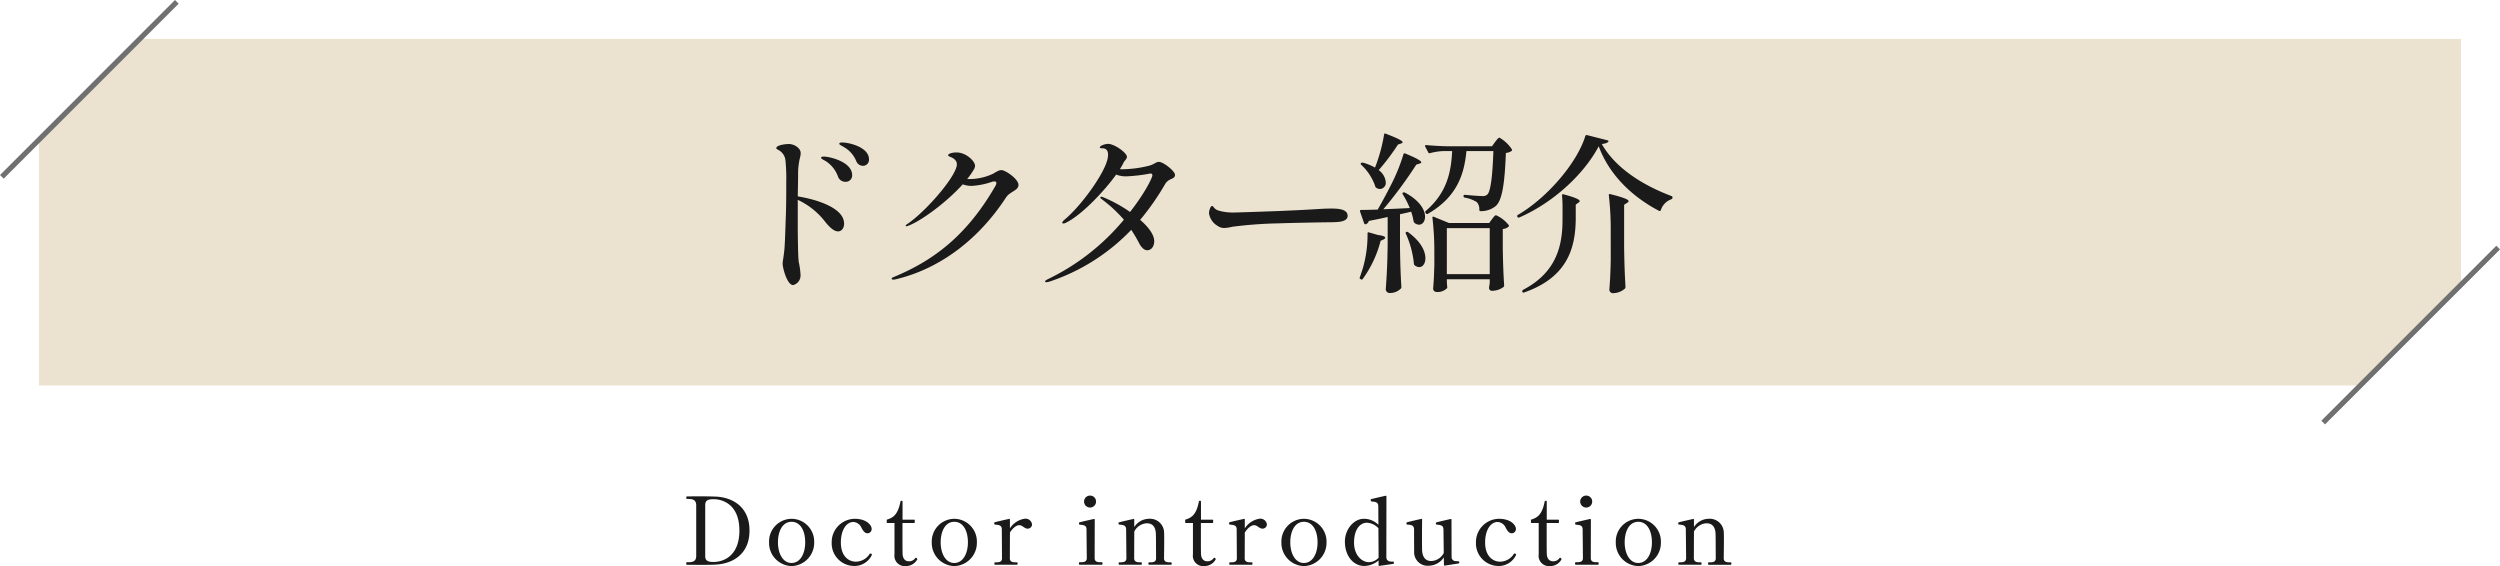 <svg xmlns="http://www.w3.org/2000/svg" width="480.707" height="108.844" viewBox="0 0 480.707 108.844"><defs><style>.a{fill:#1a1a1a;}.b{fill:#ebe2d0;}.c{fill:#707070;}</style></defs><g transform="translate(0.354 0.354)"><path class="a" d="M-100.152,0s1.3.018,2.718.018c1.044,0,2.106,0,2.844-.054C-91.6-.18-88.128-1.854-88.128-6.57c0-4.734-3.474-6.408-6.462-6.534-.81-.036-1.98-.054-3.1-.054-1.3,0-2.466.018-2.466.018-.09,0-.126.09-.126.234,0,.162.036.252.126.252h.27c.936,0,1.512.234,1.512,1.242v9.7c0,.99-.576,1.224-1.512,1.224h-.27c-.108,0-.144.09-.144.234C-100.3-.09-100.26,0-100.152,0Zm5.04-.54c-1.08,0-1.53-.288-1.53-1.116v-9.81c0-.846.432-1.134,1.53-1.134h.126c1.62,0,4.914.936,4.914,6.03,0,5.076-3.294,6.03-4.914,6.03Zm15.066.792A4.472,4.472,0,0,0-75.69-4.3a4.382,4.382,0,0,0-4.356-4.536A4.363,4.363,0,0,0-84.366-4.3,4.453,4.453,0,0,0-80.046.252Zm0-.594c-1.656,0-2.61-1.818-2.61-3.96,0-2.268.954-3.96,2.61-3.96,1.692,0,2.628,1.692,2.628,3.96C-77.418-2.16-78.354-.342-80.046-.342Zm12.1.576a3.688,3.688,0,0,0,3.312-2.052.171.171,0,0,0,.036-.126c0-.072-.036-.126-.126-.18a.242.242,0,0,0-.144-.036.246.246,0,0,0-.18.108A3.158,3.158,0,0,1-67.68-.594c-1.332,0-2.88-.99-2.88-3.69,0-2.376,1.044-3.942,2.412-3.942a1.811,1.811,0,0,1,1.566,1.152c.324.576.63,1.026,1.17,1.026a.821.821,0,0,0,.774-.846c0-.738-1.008-1.944-3.258-1.944a4.484,4.484,0,0,0-4.428,4.59A4.346,4.346,0,0,0-67.95.234Zm9.882.018a2.458,2.458,0,0,0,2.16-1.224.132.132,0,0,0,.036-.108.306.306,0,0,0-.252-.27.218.218,0,0,0-.162.108,1.415,1.415,0,0,1-1.224.576c-.648,0-1.152-.468-1.188-1.458,0-.2-.018-.81-.018-1.566V-8.028H-56.5a.132.132,0,0,0,.144-.144v-.36a.132.132,0,0,0-.144-.144h-2.2V-12.15a.132.132,0,0,0-.144-.144h-.108a.137.137,0,0,0-.144.126c-.468,2.358-1.26,3.078-2.52,3.456a.154.154,0,0,0-.126.162v.378a.132.132,0,0,0,.144.144h1.35v6.012A1.985,1.985,0,0,0-58.068.252Zm9.306,0A4.472,4.472,0,0,0-44.406-4.3a4.382,4.382,0,0,0-4.356-4.536A4.363,4.363,0,0,0-53.082-4.3,4.453,4.453,0,0,0-48.762.252Zm0-.594c-1.656,0-2.61-1.818-2.61-3.96,0-2.268.954-3.96,2.61-3.96,1.692,0,2.628,1.692,2.628,3.96C-46.134-2.16-47.07-.342-48.762-.342Zm13.554-8.514A4.112,4.112,0,0,0-38.052-7V-8.694c0-.09-.054-.144-.162-.126-.576.126-2.538.576-2.772.648-.072.036-.09.072-.09.162,0,.108,0,.27.162.288.738.072,1.3.108,1.3.918l.036,5.562c0,.72-.576.774-1.116.774h-.216c-.108,0-.126.09-.126.234s.018.234.126.234h4.194c.108,0,.144-.09.144-.234s-.036-.234-.144-.234h-.216c-.54,0-1.134-.054-1.134-.774l.018-4.968c.558-.828,1.188-1.4,1.8-1.4.594,0,1.008.666,1.584.666a.831.831,0,0,0,.864-.81A1.266,1.266,0,0,0-35.208-8.856ZM-22.644-11a1.148,1.148,0,0,0,1.152-1.152A1.137,1.137,0,0,0-22.644-13.3,1.148,1.148,0,0,0-23.8-12.15,1.16,1.16,0,0,0-22.644-11Zm2.268,11c.09,0,.126-.09.126-.252,0-.144-.036-.234-.126-.234h-.234c-.54,0-1.152-.054-1.152-.792l.018-7.4c0-.09-.054-.144-.162-.126-.576.126-2.538.576-2.772.648-.09.036-.09.09-.09.216s0,.216.162.234c.738.072,1.278.108,1.278.918l.054,5.508c0,.738-.594.792-1.152.792h-.216c-.108,0-.144.09-.144.234,0,.162.036.252.144.252ZM-7.308-.468c-.558,0-1.116-.072-1.116-.792,0,0,.036-1.908.036-3.438,0-.558,0-1.062-.018-1.422a2.711,2.711,0,0,0-2.952-2.718,3.393,3.393,0,0,0-2.79,1.6v-1.44c0-.09-.054-.144-.162-.126-.576.126-2.538.576-2.772.648a.135.135,0,0,0-.09.144c0,.126,0,.27.162.288.738.072,1.3.126,1.3.936l.054,5.526c0,.72-.594.792-1.134.792h-.216c-.108,0-.144.09-.144.234s.036.234.144.234h4.194c.108,0,.126-.09.126-.234s-.018-.234-.126-.234h-.216c-.54,0-1.134-.072-1.134-.792l.018-5.112a2.839,2.839,0,0,1,2.412-1.6c1.386,0,1.728,1.08,1.746,2.16,0,.252.018.72.018,1.26,0,1.386.018,3.294.018,3.294,0,.72-.558.792-1.1.792H-11.3c-.09,0-.126.09-.126.234S-11.394,0-11.3,0h4.212c.108,0,.144-.09.144-.234s-.036-.234-.144-.234Zm6.624.72A2.458,2.458,0,0,0,1.476-.972a.132.132,0,0,0,.036-.108.306.306,0,0,0-.252-.27.218.218,0,0,0-.162.108A1.415,1.415,0,0,1-.126-.666c-.648,0-1.152-.468-1.188-1.458,0-.2-.018-.81-.018-1.566V-8.028H.882a.132.132,0,0,0,.144-.144v-.36a.132.132,0,0,0-.144-.144h-2.2V-12.15a.132.132,0,0,0-.144-.144h-.108a.137.137,0,0,0-.144.126C-2.178-9.81-2.97-9.09-4.23-8.712a.154.154,0,0,0-.126.162v.378a.132.132,0,0,0,.144.144h1.35v6.012A1.985,1.985,0,0,0-.684.252ZM9.954-8.856A4.112,4.112,0,0,0,7.11-7V-8.694c0-.09-.054-.144-.162-.126-.576.126-2.538.576-2.772.648-.072.036-.09.072-.09.162,0,.108,0,.27.162.288.738.072,1.3.108,1.3.918L5.58-1.242c0,.72-.576.774-1.116.774H4.248c-.108,0-.126.09-.126.234S4.14,0,4.248,0H8.442c.108,0,.144-.09.144-.234S8.55-.468,8.442-.468H8.226c-.54,0-1.134-.054-1.134-.774L7.11-6.21c.558-.828,1.188-1.4,1.8-1.4.594,0,1.008.666,1.584.666a.831.831,0,0,0,.864-.81A1.266,1.266,0,0,0,9.954-8.856ZM18.468.252A4.472,4.472,0,0,0,22.824-4.3a4.382,4.382,0,0,0-4.356-4.536A4.363,4.363,0,0,0,14.148-4.3,4.453,4.453,0,0,0,18.468.252Zm0-.594c-1.656,0-2.61-1.818-2.61-3.96,0-2.268.954-3.96,2.61-3.96C20.16-8.262,21.1-6.57,21.1-4.3,21.1-2.16,20.16-.342,18.468-.342Zm17.1-.27h-.324c-.594-.018-.918-.324-.918-.864l.018-11.664c0-.09-.054-.144-.162-.126-.756.162-2.592.594-2.754.648a.14.14,0,0,0-.108.162c0,.108.018.288.18.288.738.072,1.278.108,1.278.936L32.8-7.686a3.95,3.95,0,0,0-2.79-1.152c-1.944,0-3.654,2.016-3.654,4.392,0,2.79,1.656,4.68,3.744,4.68A4.4,4.4,0,0,0,32.832-.828v.9c0,.09.054.162.144.144.72-.108,2.214-.306,2.61-.378.072-.018.126-.018.162-.072a.152.152,0,0,0,.036-.126C35.784-.45,35.784-.612,35.568-.612ZM30.978-.5c-1.368,0-2.862-1.332-2.862-3.762,0-2.34,1.008-3.816,2.484-3.816A3.23,3.23,0,0,1,32.8-7.02l.036,5.67A2.573,2.573,0,0,1,30.978-.5Zm17.028-.18a2.3,2.3,0,0,1-.36-.018.782.782,0,0,1-.774-.828l-.018-7.146c0-.09-.054-.144-.162-.126-.576.126-2.5.576-2.736.648-.09.036-.108.072-.108.144,0,.108.018.27.162.288.756.072,1.278.126,1.3.936l.054,4.518A2.806,2.806,0,0,1,42.966-.72c-1.386,0-1.71-1.134-1.764-2.052-.018-.4-.018-1.746-.018-3.024,0-1.206.018-2.448.018-2.9,0-.108-.054-.144-.162-.126-.576.126-2.52.594-2.736.648-.09.036-.108.126-.108.216s0,.216.162.234c.738.054,1.278.108,1.3.918,0,.27,0,2.9.018,4.23A2.593,2.593,0,0,0,42.552.18a3.508,3.508,0,0,0,2.826-1.6L45.4.018c0,.108.054.162.162.144.558-.09,2.52-.378,2.664-.414a.186.186,0,0,0,.126-.2C48.348-.576,48.33-.684,48.006-.684Zm7.92.918a3.688,3.688,0,0,0,3.312-2.052.171.171,0,0,0,.036-.126c0-.072-.036-.126-.126-.18A.242.242,0,0,0,59-2.16a.246.246,0,0,0-.18.108A3.158,3.158,0,0,1,56.2-.594c-1.332,0-2.88-.99-2.88-3.69,0-2.376,1.044-3.942,2.412-3.942a1.811,1.811,0,0,1,1.566,1.152c.324.576.63,1.026,1.17,1.026a.821.821,0,0,0,.774-.846c0-.738-1.008-1.944-3.258-1.944a4.484,4.484,0,0,0-4.428,4.59A4.346,4.346,0,0,0,55.926.234Zm9.882.018a2.458,2.458,0,0,0,2.16-1.224A.132.132,0,0,0,68-1.08a.306.306,0,0,0-.252-.27.218.218,0,0,0-.162.108,1.415,1.415,0,0,1-1.224.576c-.648,0-1.152-.468-1.188-1.458,0-.2-.018-.81-.018-1.566V-8.028h2.214a.132.132,0,0,0,.144-.144v-.36a.132.132,0,0,0-.144-.144h-2.2V-12.15a.132.132,0,0,0-.144-.144h-.108a.137.137,0,0,0-.144.126c-.468,2.358-1.26,3.078-2.52,3.456a.154.154,0,0,0-.126.162v.378a.132.132,0,0,0,.144.144h1.35v6.012A1.985,1.985,0,0,0,65.808.252ZM72.756-11a1.148,1.148,0,0,0,1.152-1.152A1.137,1.137,0,0,0,72.756-13.3,1.148,1.148,0,0,0,71.6-12.15,1.16,1.16,0,0,0,72.756-11ZM75.024,0c.09,0,.126-.09.126-.252,0-.144-.036-.234-.126-.234H74.79c-.54,0-1.152-.054-1.152-.792l.018-7.4c0-.09-.054-.144-.162-.126-.576.126-2.538.576-2.772.648-.09.036-.09.09-.09.216s0,.216.162.234c.738.072,1.278.108,1.278.918l.054,5.508c0,.738-.594.792-1.152.792h-.216c-.108,0-.144.09-.144.234,0,.162.036.252.144.252Zm7.74.252A4.472,4.472,0,0,0,87.12-4.3a4.382,4.382,0,0,0-4.356-4.536A4.363,4.363,0,0,0,78.444-4.3,4.453,4.453,0,0,0,82.764.252Zm0-.594c-1.656,0-2.61-1.818-2.61-3.96,0-2.268.954-3.96,2.61-3.96,1.692,0,2.628,1.692,2.628,3.96C85.392-2.16,84.456-.342,82.764-.342Zm17.55-.126c-.558,0-1.116-.072-1.116-.792,0,0,.036-1.908.036-3.438,0-.558,0-1.062-.018-1.422a2.711,2.711,0,0,0-2.952-2.718,3.393,3.393,0,0,0-2.79,1.6v-1.44c0-.09-.054-.144-.162-.126-.576.126-2.538.576-2.772.648a.135.135,0,0,0-.09.144c0,.126,0,.27.162.288.738.072,1.3.126,1.3.936l.054,5.526c0,.72-.594.792-1.134.792h-.216c-.108,0-.144.09-.144.234S90.5,0,90.612,0h4.194c.108,0,.126-.09.126-.234s-.018-.234-.126-.234H94.59c-.54,0-1.134-.072-1.134-.792l.018-5.112a2.839,2.839,0,0,1,2.412-1.6c1.386,0,1.728,1.08,1.746,2.16,0,.252.018.72.018,1.26,0,1.386.018,3.294.018,3.294,0,.72-.558.792-1.1.792h-.252c-.09,0-.126.09-.126.234s.036.234.126.234h4.212c.108,0,.144-.09.144-.234s-.036-.234-.144-.234Z" transform="translate(231.89 108.239)"/><g transform="translate(0 0)"><g transform="translate(0)"><path class="b" d="M465.724,0V47.586L446.811,66.621H0V19.035L18.913,0Z" transform="translate(7.138 7.138)"/><path class="a" d="M-68.706-26.268c-.33,0-.561.066-.561.231,0,.231.4.33.957.693A5.445,5.445,0,0,1-66-22.671a1.4,1.4,0,0,0,1.287.891,1.166,1.166,0,0,0,1.155-1.254C-63.558-25.344-67.32-26.268-68.706-26.268Zm-8.547,10.362.066-3.96a13.26,13.26,0,0,1,.363-3.5,3.582,3.582,0,0,0,.132-.825,1.3,1.3,0,0,0-.4-.957,2.609,2.609,0,0,0-1.98-.825c-.5,0-2.31.2-2.31.792,0,.132.132.2.363.33a2.556,2.556,0,0,1,1.386,1.914,33.849,33.849,0,0,1,.165,4.257c0,1.848,0,4.059-.066,6.171-.1,2.673-.165,5.148-.264,6.468-.165,1.947-.363,2.475-.363,3.1,0,.792.858,4.092,2.013,4.092A1.9,1.9,0,0,0-76.725-.858a13.738,13.738,0,0,0-.33-2.376c-.132-.891-.165-3.333-.2-6.138v-5.874a14.3,14.3,0,0,1,5.346,4.323c.891,1.089,1.683,1.749,2.409,1.749.66,0,1.155-.627,1.155-1.485C-68.343-13.695-73.59-15.312-77.253-15.906Zm5.049-7.656c-.264,0-.561.033-.561.231s.4.363.858.627A5.877,5.877,0,0,1-69.5-19.668a1.481,1.481,0,0,0,1.386.957,1.224,1.224,0,0,0,1.32-1.254C-66.792-22.638-71.313-23.562-72.2-23.562Zm34.122,2.607c-.528,0-.924.3-1.683.726a10.74,10.74,0,0,1-4.653.99h-.264a13.128,13.128,0,0,0,1.188-1.683,1.759,1.759,0,0,0,.33-.858c0-.891-1.716-2.574-3.564-2.574a3.572,3.572,0,0,0-1.254.2c-.2.1-.363.2-.363.33,0,.1.1.2.363.3.792.3,1.32.759,1.32,1.452,0,2.145-5.676,8.778-9.339,11.352-.363.231-.5.33-.5.462,0,.066.066.1.132.1A2.063,2.063,0,0,0-55.9-10.3c2.508-.99,7.194-4.422,10.362-7.92a5.028,5.028,0,0,0,1.683.3,14.439,14.439,0,0,0,3.96-.792,1.487,1.487,0,0,1,.462-.066c.231,0,.363.066.363.3a1.2,1.2,0,0,1-.2.594C-44.979-7.953-51.612-3.4-58.74-.429-59.07-.3-59.2-.2-59.2-.1c0,.132.066.2.3.2a1.777,1.777,0,0,0,.363-.033C-50.589-1.782-42.9-7-37.224-15.675c.792-1.221,2.409-1.32,2.409-2.442S-37.323-20.955-38.082-20.955Zm30.261-1.584c-.528,0-.759.363-1.716.693a22.031,22.031,0,0,1-5.346.726,2.19,2.19,0,0,1-.429-.033,10.921,10.921,0,0,0,.726-1.287c.2-.363.627-.693.627-1.056,0-.792-2.409-2.508-3.63-2.508-.528,0-1.584.33-1.584.693,0,.165.231.132.528.165.627,0,1.056.363,1.056,1.221a4.96,4.96,0,0,1-.066.66c-.528,2.9-5.181,9.273-8.316,11.847-.3.264-.429.462-.429.561,0,.132.1.165.231.165a1.094,1.094,0,0,0,.5-.165c2.937-1.419,7.26-5.94,9.636-9.24a5.144,5.144,0,0,0,2.145.33A30.543,30.543,0,0,0-9.5-20.3c.3,0,.429.066.429.363,0,.429-1.419,3.366-4.29,7.029a26.7,26.7,0,0,0-5.181-2.838,1.2,1.2,0,0,0-.363-.1.151.151,0,0,0-.165.132c0,.066.033.165.2.3a26.6,26.6,0,0,1,4.323,3.993A43.45,43.45,0,0,1-29.007-.066c-.4.2-.693.363-.693.5,0,.1.1.165.264.165a2.671,2.671,0,0,0,.627-.132A38.572,38.572,0,0,0-13.134-9.471,28.079,28.079,0,0,1-11.616-6.9c.363.693.924,1.353,1.551,1.353.759,0,1.353-.693,1.353-1.749,0-1.221-1.089-2.706-2.706-4.092a49.384,49.384,0,0,0,4.752-6.8c.759-1.353,1.947-.891,1.947-1.881C-4.719-20.724-6.9-22.539-7.821-22.539ZM4.851-9.834A7.957,7.957,0,0,0,6.3-10.065a81.814,81.814,0,0,1,9.075-.66c1.485-.066,8.481-.2,9.24-.2.924,0,1.716-.033,1.98-.066,1.056-.066,1.881-.429,1.881-1.155,0-1.287-1.683-1.419-3.135-1.419-2.046,0-2.673.165-9.8.462-1.518.066-8.316.3-8.976.3A9.66,9.66,0,0,1,3.7-13.167a1.743,1.743,0,0,1-.957-.627c-.132-.165-.2-.264-.33-.264-.33,0-.594.924-.594,1.386a3.325,3.325,0,0,0,1.617,2.409A2.116,2.116,0,0,0,4.851-9.834ZM33.726-21.45a9.8,9.8,0,0,0-2.244-.924.471.471,0,0,0-.429.066c-.1.066-.1.2.033.33a9.989,9.989,0,0,1,2.706,4.158.383.383,0,0,0,.2.264,1.257,1.257,0,0,0,.726.231,1.186,1.186,0,0,0,1.089-1.32,3.209,3.209,0,0,0-1.353-2.31,44.451,44.451,0,0,0,3.7-4.917l.594-.2c.165-.066.3-.132.3-.231,0-.264-.726-.693-3.234-1.65-.2-.1-.3-.033-.33.165a31.275,31.275,0,0,1-1.716,6.27A.115.115,0,0,0,33.726-21.45Zm13.893-4.092c-1.353-.033-2.673-.1-4.026-.231-.2,0-.3.132-.2.3l.594,1.122c.066.165.165.165.33.132a11.307,11.307,0,0,1,2.607-.4h1.65c-.2,3.663-.792,7.854-5.082,11.517a.234.234,0,0,0-.033.363l.066.1a.269.269,0,0,0,.4.066c5.775-3.3,7-7.92,7.392-12.045H56.5c-.165,4.851-.528,7.755-1.155,8.349a1.315,1.315,0,0,1-1.023.3c-.561,0-2.178-.132-3.3-.231-.165-.033-.264.066-.264.231v.033a.251.251,0,0,0,.231.264,6.383,6.383,0,0,1,2.31.858,1.966,1.966,0,0,1,.495,1.485.243.243,0,0,0,.264.264,4.463,4.463,0,0,0,2.9-.99c1.221-1.089,1.716-4.224,1.947-10.2a2.3,2.3,0,0,0,1.056-.363.236.236,0,0,0,.1-.33,7.113,7.113,0,0,0-2.376-2.244c-.264,0-.528.429-.858.825l-.594.825ZM35.343-13.431a84.468,84.468,0,0,0,6.336-8.58l.627-.2c.2-.066.33-.132.33-.231,0-.264-.693-.726-3.1-1.716a.221.221,0,0,0-.33.165A34.786,34.786,0,0,1,36.8-18.084c-.825,1.65-1.716,3.267-2.541,4.719-1.287.033-2.409.066-3.168.066-.2,0-.3.132-.231.3l.792,2.277c.066.132.2.231.33.165a.9.9,0,0,0,.561-.627c1.353-.264,2.541-.5,3.63-.759v5.379C36.1-2.277,36-.825,35.805,2.013a.756.756,0,0,0,.759.66,2.937,2.937,0,0,0,2.112-.825.424.424,0,0,0,.132-.33c-.132-2.343-.2-3.7-.264-7.557v-6.435c.792-.165,1.518-.33,2.145-.495a10.479,10.479,0,0,1,.462,1.815.629.629,0,0,0,.165.33,1.476,1.476,0,0,0,.891.363c.66,0,1.155-.627,1.155-1.551,0-1.254-.99-3.1-3.861-4.62a.356.356,0,0,0-.363,0h-.033c-.1.066-.132.165-.033.33a16.458,16.458,0,0,1,1.353,2.64C38.643-13.563,36.894-13.5,35.343-13.431ZM47.553.033H55.8V.792c-.066.3-.066.462-.1.627a1.122,1.122,0,0,0-.033.33.546.546,0,0,0,.561.5,3.686,3.686,0,0,0,2.211-.726.424.424,0,0,0,.132-.33c-.132-2.178-.2-3.465-.264-7.1V-9.636a1.87,1.87,0,0,0,1.089-.429c.1-.1.132-.2.066-.3a6.3,6.3,0,0,0-2.442-1.914c-.264,0-.5.4-.792.759l-.528.726H47.949l-2.9-1.188c-.2-.1-.3.033-.264.231a54.947,54.947,0,0,1,.363,6.4v2.607c-.066,2.277-.1,3.036-.231,4.554a.641.641,0,0,0,.66.66,2.513,2.513,0,0,0,2.013-.726c.066-.1.033-.2.033-.33-.033-.165-.033-.4-.066-.792Zm0-9.834H55.8V-.957h-8.25ZM39.666-8.745A18.477,18.477,0,0,1,41.217-3a.424.424,0,0,0,.132.33,1.476,1.476,0,0,0,.891.363c.66,0,1.188-.66,1.188-1.716,0-1.32-.825-3.168-3.3-4.983a.36.36,0,0,0-.363-.066A.222.222,0,0,0,39.666-8.745Zm-7.359,0a23.337,23.337,0,0,1-.891,6.6c-.2.627-.4,1.254-.594,1.782A.252.252,0,0,0,30.954,0l.066.033a.238.238,0,0,0,.363-.066,21.511,21.511,0,0,0,3.432-7.326l.561-.264c.2-.1.33-.231.33-.33,0-.2-.363-.4-1.386-.528l-1.749-.5C32.406-9.042,32.274-8.943,32.307-8.745ZM77.352-25.971c.726-.1,1.155-.231,1.287-.528.033-.066-.066-.165-.231-.2l-3.894-.99a.257.257,0,0,0-.33.165c-1.584,5.181-7.326,11.88-12.969,15.18a.247.247,0,0,0-.1.363.267.267,0,0,0,.363.132c6.534-2.838,12.474-8.349,15.279-13.695,1.98,5.412,6.336,9.669,11.583,12.408a.229.229,0,0,0,.363-.132,3.231,3.231,0,0,1,2.013-2.079.42.42,0,0,0,.231-.3v-.033a.282.282,0,0,0-.231-.3C85.239-18.051,79.992-21.318,77.352-25.971ZM79.068-3.6C79-.759,78.936.165,78.8,2.046a.69.69,0,0,0,.759.66,3.5,3.5,0,0,0,2.244-.891.532.532,0,0,0,.1-.3c-.132-2.376-.2-3.729-.264-7.59v-8.217l.561-.363c.165-.1.3-.2.3-.33,0-.3-.792-.66-3.5-1.353-.231-.066-.33.033-.3.231a56.842,56.842,0,0,1,.363,6.435Zm-9.273-7.821c0,4.752-1.023,10.032-7.491,13.431-.231.132-.3.3-.231.429.066.165.165.2.33.132C70.95-.4,72.237-6.237,72.336-11.385v-2.937l.5-.363c.132-.1.264-.2.264-.3,0-.3-.693-.66-3.1-1.32-.2-.066-.3.033-.3.231.066.693.1,1.551.1,2.244Z" transform="translate(230.297 53.313)"/><path class="c" d="M.5,47.586h-1V0h1Z" transform="translate(446.352 80.896) rotate(-135)"/><path class="c" d="M.5,47.586h-1V0h1Z" transform="translate(0 33.649) rotate(-135)"/></g></g></g></svg>